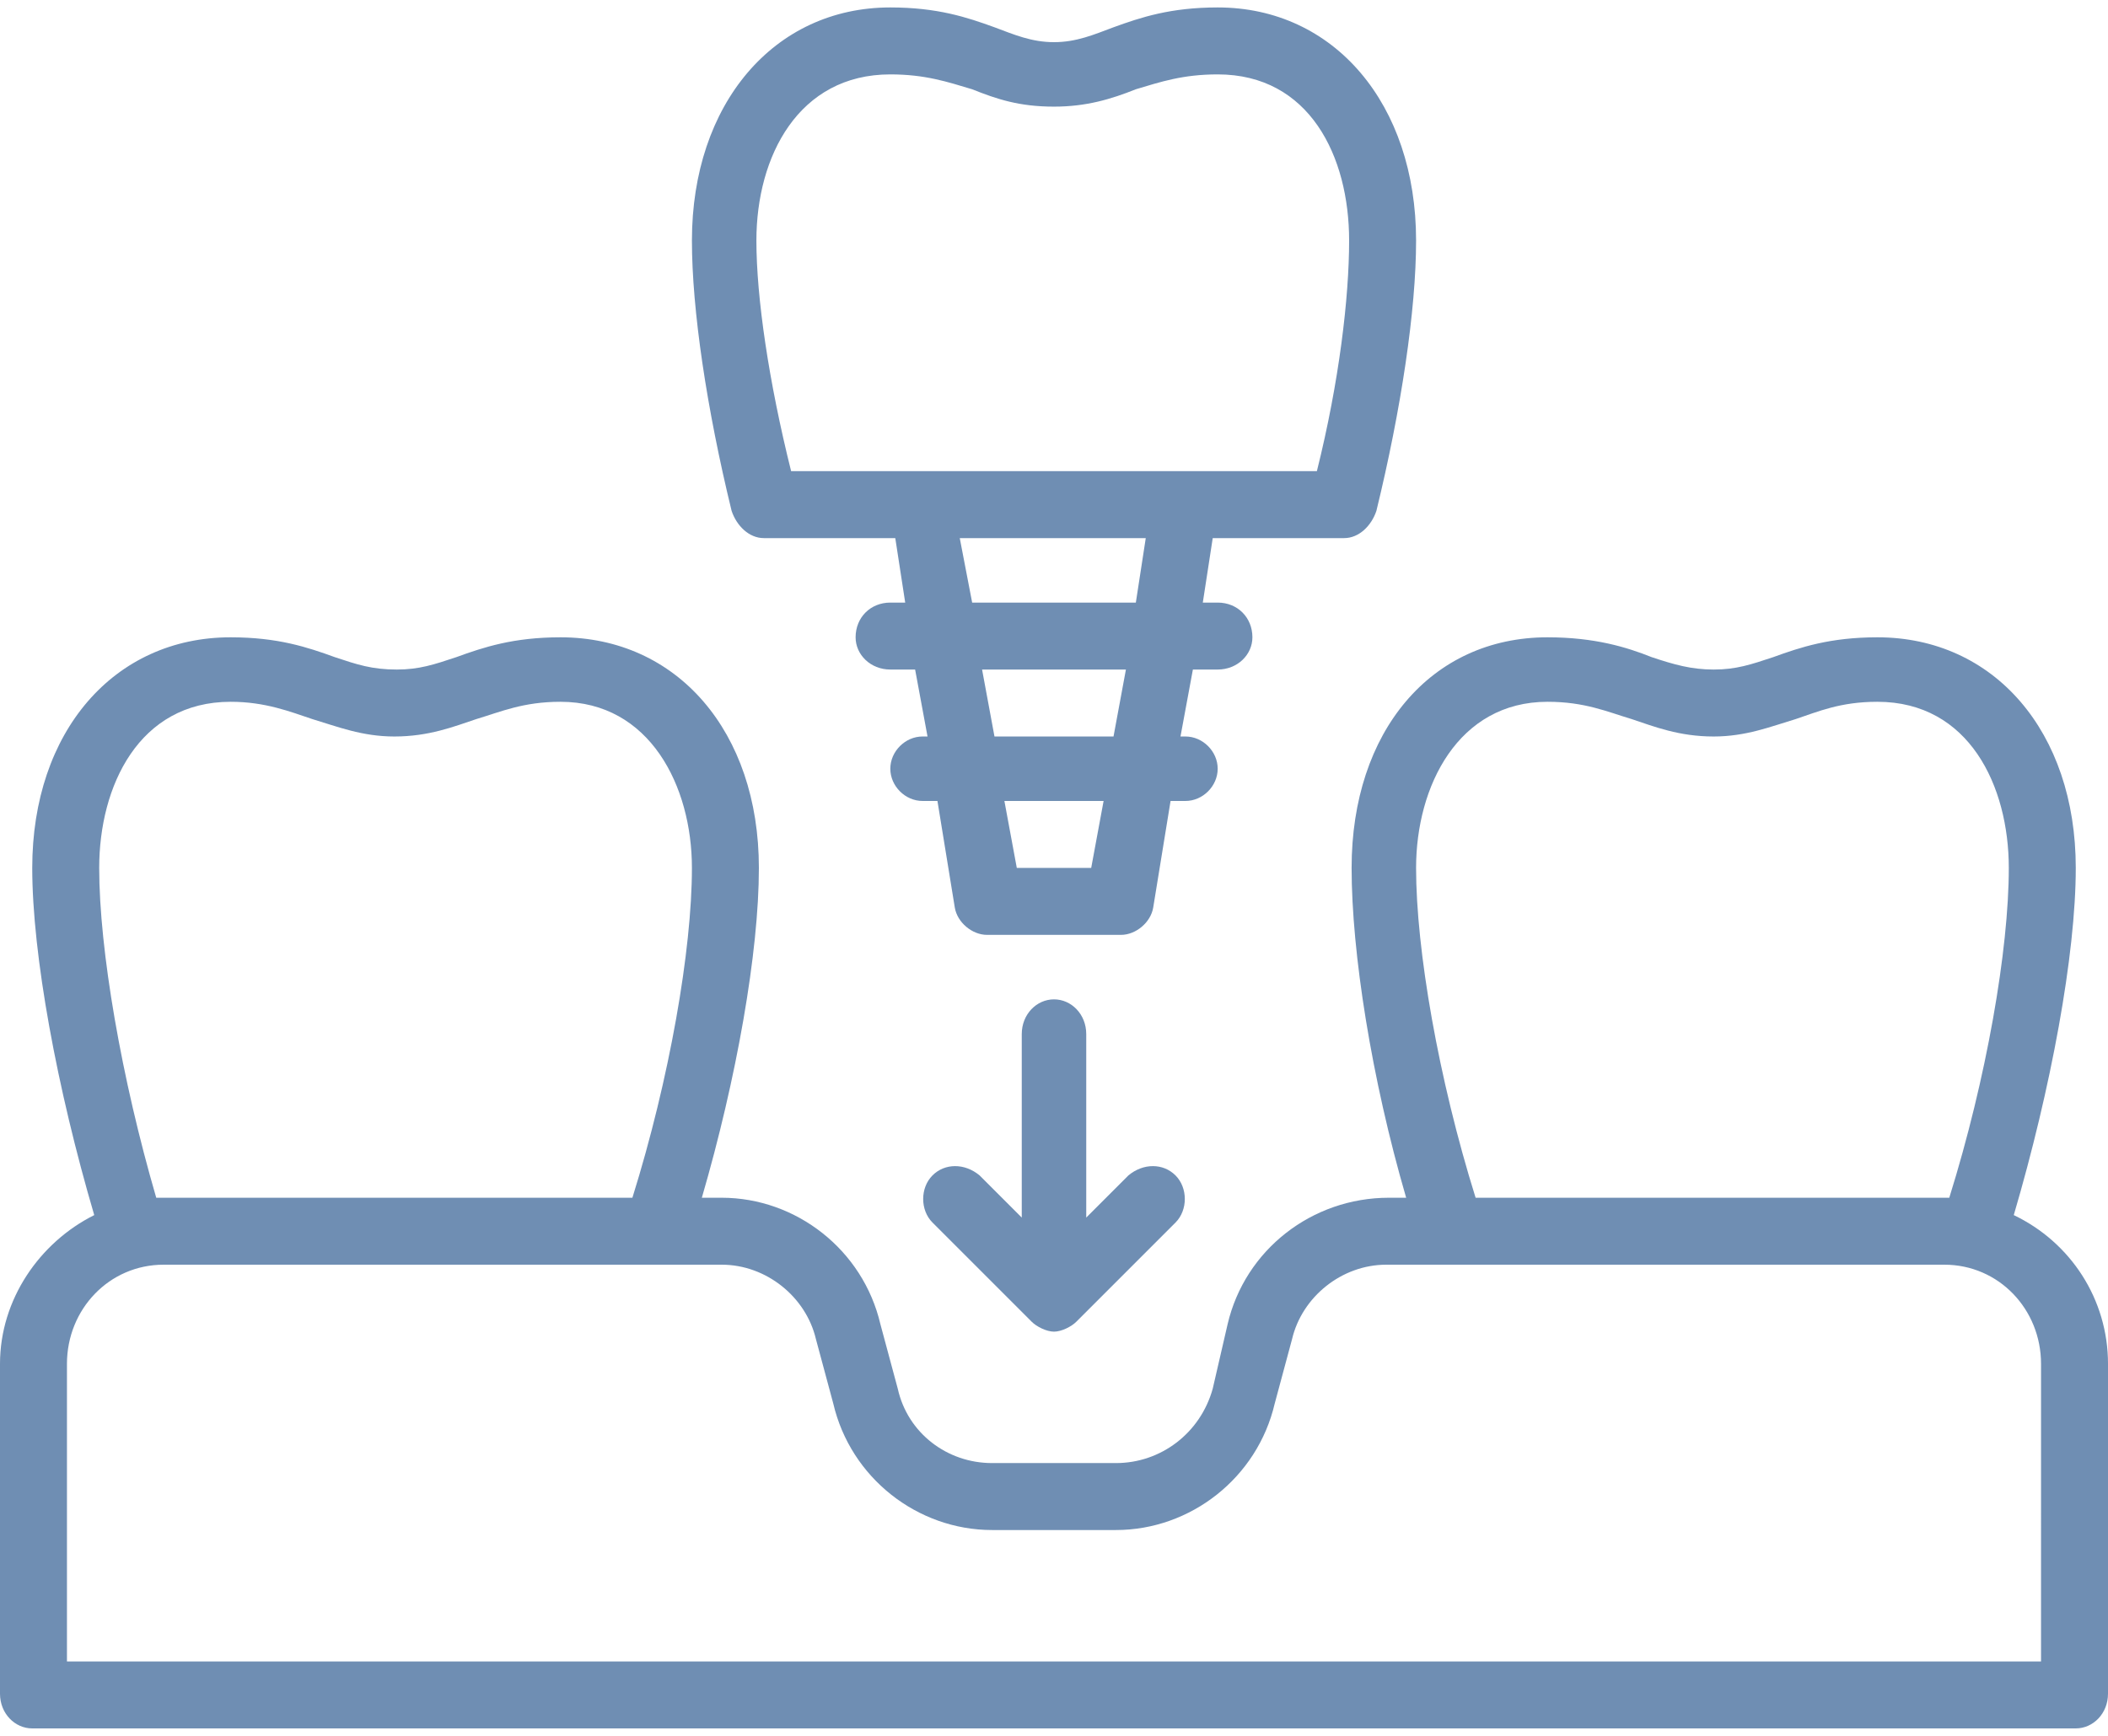 <svg version="1.2" xmlns="http://www.w3.org/2000/svg" viewBox="0 0 85 70" width="85" height="70">
	<title>noun-dental-implant-5284298-6F8FB4-svg</title>
	<style>
		.s0 { fill: #6f8eb3 } 
	</style>
	<g id="Layer">
		<path id="Layer" fill-rule="evenodd" class="s0" d="m85 55v13.3c0 0.8-0.6 1.4-1.3 1.4h-82.4c-0.7 0-1.3-0.6-1.3-1.4v-13.3c0-2.6 1.6-4.9 3.8-6-1.5-5.1-2.5-10.5-2.5-14 0-5.5 3.3-9.3 8-9.3 1.9 0 3.1 0.4 4.2 0.8 0.9 0.3 1.5 0.5 2.5 0.5 0.9 0 1.5-0.2 2.4-0.5 1.1-0.4 2.3-0.8 4.2-0.8 4.7 0 8 3.8 8 9.3 0 3.4-0.9 8.5-2.3 13.3h0.8c3 0 5.7 2.1 6.4 5.1l0.7 2.6c0.4 1.8 2 3 3.8 3h5c1.8 0 3.4-1.2 3.9-3l0.6-2.6c0.7-3 3.4-5.1 6.5-5.1h0.7c-1.4-4.8-2.2-9.9-2.2-13.3 0-5.5 3.2-9.3 7.9-9.3 1.9 0 3.2 0.4 4.2 0.8 0.9 0.3 1.6 0.5 2.5 0.5 0.9 0 1.5-0.2 2.4-0.5 1.1-0.4 2.3-0.8 4.2-0.8 4.7 0 8 3.8 8 9.3 0 3.5-1 8.9-2.5 14 2.3 1.1 3.8 3.4 3.8 6zm-25.5-6.7h18.9q0.1 0 0.2 0c1.5-4.8 2.4-10 2.4-13.3 0-3.3-1.6-6.7-5.3-6.7-1.5 0-2.4 0.4-3.3 0.7-1 0.3-2 0.7-3.3 0.7-1.4 0-2.4-0.4-3.3-0.7-1-0.3-1.9-0.7-3.4-0.7-3.6 0-5.3 3.4-5.3 6.7 0 3.3 0.9 8.5 2.4 13.3zm-53.2 0q0.2 0 0.3 0h18.9c1.5-4.8 2.4-10 2.4-13.3 0-3.3-1.7-6.7-5.3-6.7-1.5 0-2.4 0.4-3.4 0.7-0.9 0.3-1.9 0.7-3.3 0.7-1.3 0-2.3-0.4-3.3-0.7-0.9-0.3-1.9-0.7-3.3-0.7-3.7 0-5.3 3.4-5.3 6.7 0 3.3 0.9 8.5 2.3 13.3zm76 6.7c0-2.2-1.7-4-3.9-4h-22.5c-1.8 0-3.4 1.3-3.8 3l-0.7 2.6c-0.7 3-3.4 5.1-6.4 5.1h-5c-3 0-5.7-2.1-6.4-5.1l-0.7-2.6c-0.4-1.7-2-3-3.8-3h-22.5c-2.2 0-3.9 1.8-3.9 4v12h79.6z"/>
		<path id="Layer" class="s0" d="m42.5 40.3c-0.7 0-1.3 0.6-1.3 1.4v7.4l-1.7-1.7c-0.6-0.5-1.4-0.5-1.9 0-0.5 0.5-0.5 1.4 0 1.9l4 4c0.2 0.2 0.6 0.4 0.9 0.4 0.3 0 0.7-0.2 0.9-0.4l4-4c0.5-0.5 0.5-1.4 0-1.9-0.5-0.5-1.3-0.5-1.9 0l-1.7 1.7v-7.4c0-0.8-0.6-1.4-1.3-1.4z"/>
		<path id="Layer" fill-rule="evenodd" class="s0" d="m29.5 20.6c-1-4.1-1.6-8.1-1.6-10.9 0-5.5 3.3-9.4 8-9.4 1.9 0 3.1 0.4 4.2 0.8 0.8 0.3 1.5 0.6 2.4 0.6 0.9 0 1.6-0.3 2.4-0.6 1.1-0.4 2.3-0.8 4.2-0.8 4.7 0 8 3.9 8 9.4 0 2.8-0.6 6.8-1.6 10.9-0.2 0.6-0.7 1.1-1.3 1.1h-5.3l-0.4 2.6h0.6c0.8 0 1.4 0.6 1.4 1.4 0 0.7-0.6 1.3-1.4 1.3h-1l-0.5 2.7h0.2c0.7 0 1.3 0.6 1.3 1.3 0 0.7-0.6 1.3-1.3 1.3h-0.6l-0.7 4.3c-0.1 0.6-0.7 1.1-1.3 1.1h-5.4c-0.6 0-1.2-0.5-1.3-1.1l-0.7-4.3h-0.6c-0.7 0-1.3-0.6-1.3-1.3 0-0.7 0.6-1.3 1.3-1.3h0.2l-0.5-2.7h-1c-0.8 0-1.4-0.6-1.4-1.3 0-0.8 0.6-1.4 1.4-1.4h0.6l-0.4-2.6h-5.3c-0.6 0-1.1-0.5-1.3-1.1zm15 11.7h-4l0.5 2.7h3c0 0 0.5-2.7 0.5-2.7zm0.9-5.3h-5.8l0.5 2.7h4.8c0 0 0.5-2.7 0.5-2.7zm0.8-5.3h-7.5l0.5 2.6h6.6c0 0 0.4-2.6 0.4-2.6zm-15.7-12c0 2.3 0.5 5.7 1.4 9.3h21.2c0.9-3.6 1.3-7 1.3-9.3 0-3.4-1.6-6.7-5.3-6.7-1.4 0-2.3 0.3-3.3 0.6-1 0.4-2 0.7-3.3 0.7-1.4 0-2.3-0.3-3.3-0.7-1-0.3-1.9-0.6-3.3-0.6-3.7 0-5.4 3.3-5.4 6.7z"/>
	</g>
</svg>